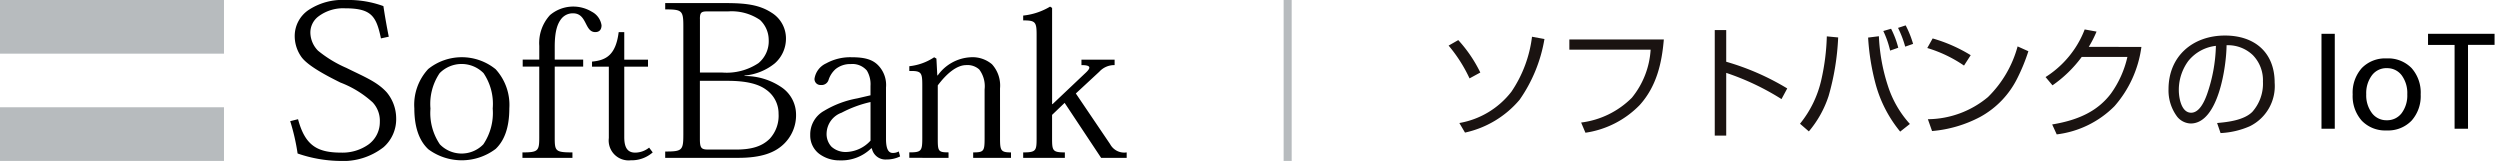<svg xmlns="http://www.w3.org/2000/svg" xmlns:xlink="http://www.w3.org/1999/xlink" width="310.643" height="20" viewBox="0 0 310.643 20">
  <defs>
    <clipPath id="clip-path">
      <rect id="長方形_264" data-name="長方形 264" width="130.643" height="13.694" fill="none"/>
    </clipPath>
  </defs>
  <g id="グループ_3103" data-name="グループ 3103" transform="translate(-60 -38)">
    <g id="グループ_1" data-name="グループ 1" transform="translate(0 -12)">
      <g id="logo-sb" transform="translate(60 50)">
        <path id="パス_1" data-name="パス 1" d="M39.36,39.58H67.191v6.666H39.36Zm0,13.328H67.191v6.669H39.36Z" transform="translate(-39.36 -39.58)" fill="#b7bbbe"/>
        <path id="パス_2" data-name="パス 2" d="M163.02,44.361c-.585-2.794-1.2-3.743-4.483-3.743a5.1,5.1,0,0,0-3.313,1.031,2.5,2.5,0,0,0-.974,2.061,3.269,3.269,0,0,0,.948,2.174,14.893,14.893,0,0,0,3.532,2.143c2.173,1.084,3.815,1.71,5.01,3.038a5.067,5.067,0,0,1,1.17,3.2,4.629,4.629,0,0,1-1.562,3.608,8.16,8.16,0,0,1-5.486,1.71,16.686,16.686,0,0,1-5.2-.924,26.021,26.021,0,0,0-.919-4.016l.974-.244c.89,3.336,2.449,4.153,5.4,4.153a5.592,5.592,0,0,0,3.342-1.005,3.434,3.434,0,0,0,1.421-2.822,3.337,3.337,0,0,0-.89-2.415,12.552,12.552,0,0,0-4.008-2.465c-1.7-.843-4.037-2.064-4.843-3.176a4.487,4.487,0,0,1-.836-2.606,3.905,3.905,0,0,1,1.671-3.2,7.645,7.645,0,0,1,4.7-1.275,12.649,12.649,0,0,1,4.65.758c.164,1.112.418,2.578.668,3.8l-.974.213Zm6.151,8.711a6.818,6.818,0,0,1,1.141-4.395,3.835,3.835,0,0,1,5.457,0,6.819,6.819,0,0,1,1.138,4.395,6.973,6.973,0,0,1-1.167,4.451,3.762,3.762,0,0,1-5.4,0A6.929,6.929,0,0,1,169.172,53.072Zm-2.005-.028c0,2.468.668,4.1,1.752,5.1a6.985,6.985,0,0,0,8.353-.053c1.057-1.005,1.7-2.6,1.7-5.046a6.574,6.574,0,0,0-1.7-4.855,6.669,6.669,0,0,0-8.378-.028A6.531,6.531,0,0,0,167.166,53.043Zm15.526-5.181h-2.06v-.868h2.06v-1.71a5.128,5.128,0,0,1,1.337-3.828,4.468,4.468,0,0,1,5.2-.407,2.277,2.277,0,0,1,1.2,1.682c0,.545-.28.843-.781.843-.668,0-.916-.57-1.224-1.168s-.668-1.165-1.533-1.165a1.82,1.82,0,0,0-1.392.6c-.556.652-.887,1.629-.887,3.555v1.6h3.535v.868h-3.535v8.871c0,1.629.112,1.789,2.2,1.789v.68H180.6v-.68c1.948,0,2.089-.188,2.089-1.845V47.862Z" transform="translate(-115.683 -39.587)"/>
        <path id="パス_3" data-name="パス 3" d="M268.76,48.049c1.755-.163,2.957-.814,3.317-3.659h.694v3.418h2.95v.867h-2.95v8.759c0,1.274.389,1.925,1.363,1.925a2.8,2.8,0,0,0,1.726-.623l.447.595a3.979,3.979,0,0,1-2.728.98,2.473,2.473,0,0,1-2.725-2.767V48.675h-2.089v-.626Zm13.411-5.287c0-.729.112-.949.836-.949h2.645a6.254,6.254,0,0,1,3.982,1.058,3.425,3.425,0,0,1,1.086,2.47,3.529,3.529,0,0,1-1.279,2.9,7.134,7.134,0,0,1-4.483,1.168h-2.783V42.762Zm-2.06,14.4c0,1.922-.167,2.06-2.253,2.06v.786h9.076c2.9,0,4.538-.651,5.624-1.681a4.956,4.956,0,0,0,1.559-3.741,4.1,4.1,0,0,0-1.784-3.334,8.081,8.081,0,0,0-4.618-1.412v-.056a6.938,6.938,0,0,0,3.757-1.515,4.087,4.087,0,0,0,1.392-3.121,3.749,3.749,0,0,0-1.78-3.171c-1.5-.98-3.175-1.2-5.737-1.2h-7.488v.786c2.086,0,2.253.135,2.253,2.088V57.162Zm2.06-6.724h3.455c2.282,0,3.815.382,4.789,1.111a3.608,3.608,0,0,1,1.53,2.98,4.216,4.216,0,0,1-1.086,3.093c-.948.949-2.227,1.355-4.2,1.355H283.2c-.865,0-1.032-.191-1.032-1.327V50.437Zm21.2,7.432a4.254,4.254,0,0,1-3.008,1.409,2.613,2.613,0,0,1-1.838-.651,2.306,2.306,0,0,1-.611-1.709,2.806,2.806,0,0,1,1.864-2.52,14.5,14.5,0,0,1,3.593-1.327Zm1.922-6.593a3.5,3.5,0,0,0-.919-2.711c-.7-.758-1.671-1.058-3.342-1.058a6.18,6.18,0,0,0-3.175.761,2.506,2.506,0,0,0-1.446,1.9.736.736,0,0,0,.778.786.906.906,0,0,0,.974-.651,3.081,3.081,0,0,1,.868-1.327,2.9,2.9,0,0,1,1.89-.623,2.355,2.355,0,0,1,2,.814,3.31,3.31,0,0,1,.447,1.9v1.168l-1.642.382a12.221,12.221,0,0,0-4.12,1.546,3.344,3.344,0,0,0-1.726,3.011,2.848,2.848,0,0,0,1.112,2.332,4.168,4.168,0,0,0,2.561.814,5.293,5.293,0,0,0,3.9-1.493h.084a1.719,1.719,0,0,0,1.809,1.384,3.834,3.834,0,0,0,1.7-.379l-.167-.623a1.415,1.415,0,0,1-.749.188c-.559,0-.836-.542-.836-1.762V51.276Zm14.17,6.32c0,1.518.112,1.734,1.363,1.734v.679h-4.7v-.679c1.337,0,1.42-.16,1.42-1.787V51.492a3.457,3.457,0,0,0-.668-2.467,2.182,2.182,0,0,0-1.613-.542c-1.17,0-2.423,1.03-3.538,2.52V57.54c0,1.628.026,1.787,1.337,1.787v.679H308.19v-.679c1.5,0,1.613-.16,1.613-1.787v-6.59c0-1.571-.138-1.762-1.613-1.734v-.595a6.826,6.826,0,0,0,3.088-1.111l.28.163.109,2.088h.058a5.358,5.358,0,0,1,4.065-2.251,3.747,3.747,0,0,1,2.671.867,3.93,3.93,0,0,1,1,3.008Zm6.524-4.261,3.982-3.769c.752-.676.948-1.083-.389-1.083v-.676h4.12v.676a2.5,2.5,0,0,0-1.893.814l-2.925,2.711,4.258,6.292a1.991,1.991,0,0,0,2.06,1.03v.679h-3.175l-4.535-6.834L325.93,54.67v2.874c0,1.571.055,1.787,1.588,1.787v.679H322.34v-.679c1.613,0,1.668-.216,1.668-1.787V44.687c0-1.571-.164-1.759-1.668-1.759v-.6a8.125,8.125,0,0,0,3.342-1.111l.251.16V53.336h.055Z" transform="translate(-195.202 -40.394)"/>
      </g>
    </g>
    <line id="線_18" data-name="線 18" y2="20" transform="translate(220 38)" fill="none" stroke="#b7bbbe" stroke-width="1"/>
    <g id="グループ_3102" data-name="グループ 3102">
      <g id="グループ_2751" data-name="グループ 2751" transform="translate(272 41.153)">
        <g id="グループ_2751-2" data-name="グループ 2751" transform="translate(-32 0)" clip-path="url(#clip-path)">
          <path id="パス_2673" data-name="パス 2673" d="M3.939,5.585,2.6,6.314A18.2,18.2,0,0,0,0,2.239l1.2-.683A16.843,16.843,0,0,1,3.939,5.585M8.817,8.975a12.308,12.308,0,0,1-6.781,4.074l-.7-1.19A10.42,10.42,0,0,0,7.807,7.965a15.48,15.48,0,0,0,2.556-6.826l1.546.283A18.465,18.465,0,0,1,8.817,8.975" transform="translate(0 0.273)" fill="#1a1311"/>
          <path id="パス_2674" data-name="パス 2674" d="M23.839,1.415c-.252,3-.921,5.843-3,8.148A11.775,11.775,0,0,1,14.1,13l-.536-1.265a10.787,10.787,0,0,0,6.3-3.077A10.44,10.44,0,0,0,22.2,2.68h-10.1V1.415Z" transform="translate(2.903 0.339)" fill="#1a1311"/>
          <path id="パス_2675" data-name="パス 2675" d="M28.1.468v3.94a31.321,31.321,0,0,1,7.582,3.316l-.713,1.323A31.7,31.7,0,0,0,28.1,5.79v7.792H26.675V.468Z" transform="translate(6.395 0.112)" fill="#1a1311"/>
          <path id="パス_2676" data-name="パス 2676" d="M38.759,8.816a13.1,13.1,0,0,1-2.439,4.358l-1.1-.952a13.28,13.28,0,0,0,2.647-5.456,27.55,27.55,0,0,0,.684-5.4l1.411.134a31.071,31.071,0,0,1-1.2,7.314m6.259-7.465a22.937,22.937,0,0,0,1.1,6.1,12.916,12.916,0,0,0,2.751,4.8l-1.205.952a15.8,15.8,0,0,1-3.049-5.9,28.9,28.9,0,0,1-.936-5.785Zm2.41,1.428-1.013.357A11.767,11.767,0,0,0,45.569.7l.967-.281a11.147,11.147,0,0,1,.893,2.363M49.271,2.3l-.981.342A12.978,12.978,0,0,0,47.4.312L48.35,0a12.323,12.323,0,0,1,.921,2.3" transform="translate(8.444 0)" fill="#1a1311"/>
          <path id="パス_2677" data-name="パス 2677" d="M53.374,3.389l-.833,1.293A16.4,16.4,0,0,0,47.975,2.5l.669-1.19a18.963,18.963,0,0,1,4.73,2.083m-5.323,7.954a11.805,11.805,0,0,0,7.465-2.751A13.926,13.926,0,0,0,59.2,2.3l1.338.6a23.245,23.245,0,0,1-1.382,3.375,11.062,11.062,0,0,1-4.609,4.788,15.578,15.578,0,0,1-5.977,1.754Z" transform="translate(11.502 0.313)" fill="#1a1311"/>
          <path id="パス_2678" data-name="パス 2678" d="M71.741,2.578A13.953,13.953,0,0,1,68.4,9.938a12.2,12.2,0,0,1-7.182,3.51l-.564-1.235c3.345-.55,5.693-1.71,7.3-3.836A12.5,12.5,0,0,0,70,3.827H64.322a15.417,15.417,0,0,1-3.629,3.525l-.862-1.028a12.211,12.211,0,0,0,3.642-3.553A11.763,11.763,0,0,0,64.693.407l1.473.268a13.582,13.582,0,0,1-.966,1.9Z" transform="translate(14.344 0.098)" fill="#1a1311"/>
          <path id="パス_2679" data-name="パス 2679" d="M78.192,11.888c1.384-.119,3.346-.357,4.373-1.382a5.279,5.279,0,0,0,1.323-3.763,4.465,4.465,0,0,0-1.25-3.285,4.478,4.478,0,0,0-3.27-1.235c-.015,2.558-1,9.725-4.461,9.725a2.25,2.25,0,0,1-1.666-.832A5.424,5.424,0,0,1,72.156,7.68c0-4.1,3.019-6.661,7.018-6.661,3.658,0,6.17,2.082,6.17,5.858a5.554,5.554,0,0,1-3.092,5.413,10.213,10.213,0,0,1-3.629.848ZM74.654,4.126A6.063,6.063,0,0,0,73.435,7.8c0,.937.3,2.809,1.531,2.809,1.056,0,1.68-1.472,1.977-2.3a19.572,19.572,0,0,0,1.1-6.007,5.113,5.113,0,0,0-3.389,1.829" transform="translate(17.299 0.244)" fill="#1a1311"/>
        </g>
      </g>
      <path id="パス_3110" data-name="パス 3110" d="M1.461-11.8H3.113V0H1.461Zm8.11,4.267a2.238,2.238,0,0,0-1.843.892,3.685,3.685,0,0,0-.706,2.353,3.657,3.657,0,0,0,.706,2.337,2.238,2.238,0,0,0,1.843.892,2.244,2.244,0,0,0,1.851-.88,3.676,3.676,0,0,0,.7-2.349,3.708,3.708,0,0,0-.7-2.362A2.24,2.24,0,0,0,9.571-7.529ZM9.554-8.741a4.06,4.06,0,0,1,3.1,1.2,4.576,4.576,0,0,1,1.133,3.275A4.562,4.562,0,0,1,12.646-1,4.051,4.051,0,0,1,9.554.208,4.031,4.031,0,0,1,6.47-1,4.579,4.579,0,0,1,5.337-4.267,4.576,4.576,0,0,1,6.47-7.541,4.039,4.039,0,0,1,9.554-8.741ZM14.7-11.8h8.268v1.378h-3.3V0H18V-10.417H14.7Z" transform="translate(347 54)"/>
    </g>
  </g>
</svg>
